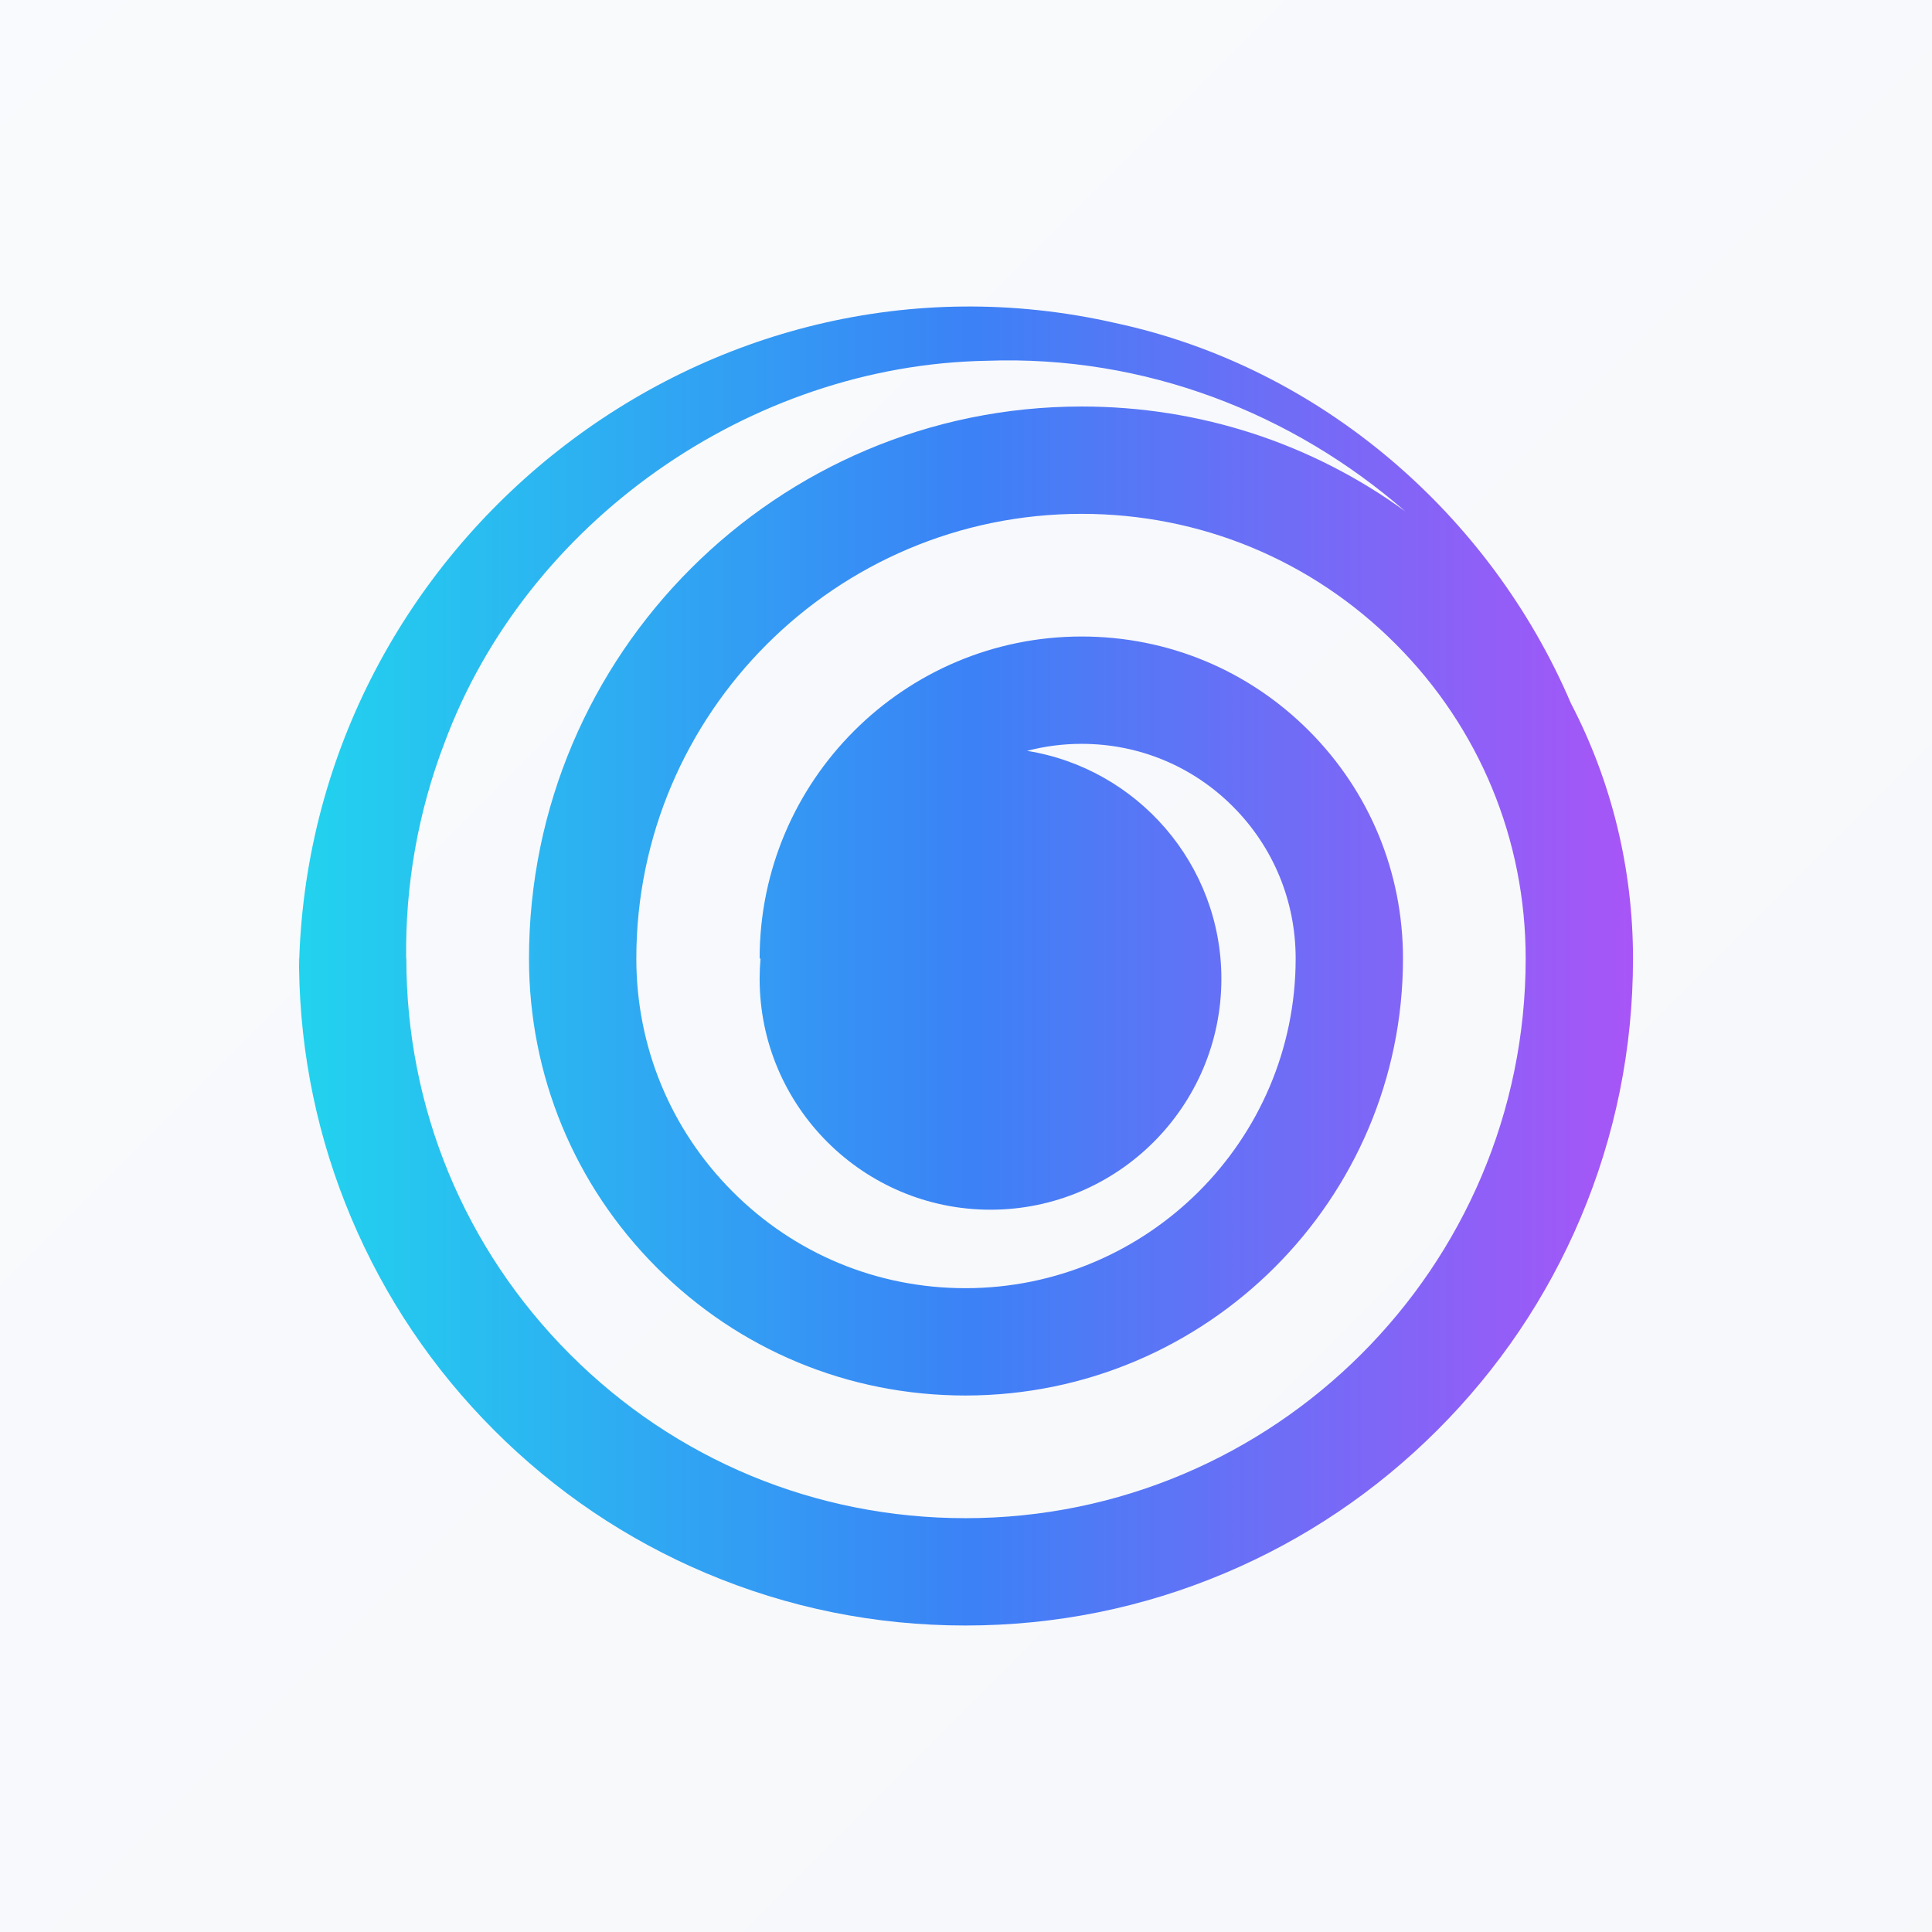 <?xml version="1.0" encoding="UTF-8"?>
<svg id="Layer_1" data-name="Layer 1" xmlns="http://www.w3.org/2000/svg" xmlns:xlink="http://www.w3.org/1999/xlink" viewBox="0 0 1080 1080">
  <rect x="0" y="0" width="1080" height="1080" fill="#333333" stroke="none"/>
  <defs>
    <style>
      .cls-1 {
        fill: url(#linear-gradient-3);
      }

      .cls-2 {
        fill: url(#linear-gradient-2);
      }

      .cls-3 {
        fill: url(#linear-gradient);
      }
    </style>
    <linearGradient id="linear-gradient" x1="-1.38" y1="1083.11" x2="14.16" y2="1067.57" gradientTransform="translate(-99 108101) scale(100 -100)" gradientUnits="userSpaceOnUse">
      <stop offset="0" stop-color="#fafbfdff"/>
      <stop offset="1" stop-color="#f6f7faff"/>
    </linearGradient>
    <linearGradient id="linear-gradient-2" x1="167.14" y1="537.95" x2="167.29" y2="537.95" gradientUnits="userSpaceOnUse">
      <stop offset="0" stop-color="#22d3ee"/>
      <stop offset=".5" stop-color="#3b82f6"/>
      <stop offset="1" stop-color="#a855f7"/>
    </linearGradient>
    <linearGradient id="linear-gradient-3" x1="167.17" y1="540" x2="912.86" y2="540" xlink:href="#linear-gradient-2"/>
  </defs>
  <rect class="cls-3" x="-130.48" y="-103.61" width="1340.95" height="1340.95" rx="25" ry="25"/>
  <g>
    <path class="cls-2" d="M167.29,535.81c-.05,1.42-.1,2.85-.12,4.28-.02-1.42-.03-2.85-.03-4.28h.15Z"/>
    <path class="cls-1" d="M878.14,393.14c-44.89-105.09-139.57-187.92-254.75-212.59-228.64-51.95-448.19,122.49-456.1,355.26-.05,1.42-.1,2.85-.12,4.28,0,.34,0,.68.01,1.02.66,48.45,10.48,95.47,29.21,139.82,18.75,44.41,45.59,84.29,79.77,118.51,34.19,34.24,74.02,61.13,118.39,79.91,45.95,19.45,94.77,29.32,145.09,29.32s99.17-9.86,145.19-29.31c44.44-18.78,84.35-45.66,118.63-79.88,34.28-34.24,61.2-74.11,80.02-118.51,19.49-46,29.38-94.84,29.38-145.16s-12.03-99.17-34.72-142.67ZM539.64,848.67c-83.53,0-162.03-32.54-221.03-91.62-58.98-59.07-91.47-137.64-91.47-221.24h-.1c-.52-40.81,6.62-81.81,21.33-120.27,45.86-123.89,170.92-211.6,303.32-213.87,88.5-3.2,170.88,29.34,233.91,84.22-52.26-38.1-115.02-58.65-180.96-58.65-170.34,0-308.93,138.42-308.93,308.57,0,65.26,25.34,126.6,71.35,172.71,46.05,46.16,107.34,71.58,172.58,71.58,134.9,0,244.64-109.59,244.64-244.29,0-48.08-18.64-93.27-52.5-127.24-33.91-34.02-79.06-52.76-127.14-52.76-99.25,0-180,80.75-180,180h.49c-.32,3.74-.49,7.53-.49,11.36,0,71.16,57.9,129.06,129.06,129.06s129.06-57.9,129.06-129.06c0-64.2-47.13-117.61-108.61-127.44,9.74-2.56,19.96-3.92,30.49-3.92,32.01,0,62.07,12.47,84.64,35.11,22.57,22.65,35,52.8,35,84.89,0,101.62-82.83,184.29-184.64,184.29-49.19,0-95.39-19.16-130.1-53.96-34.71-34.78-53.83-81.07-53.83-130.33,0-137.06,111.67-248.57,248.93-248.57,66.37,0,128.72,25.85,175.57,72.79,46.85,46.92,72.65,109.35,72.65,175.78,0,172.51-140.51,312.86-313.22,312.86Z"/>
  </g>
</svg>  